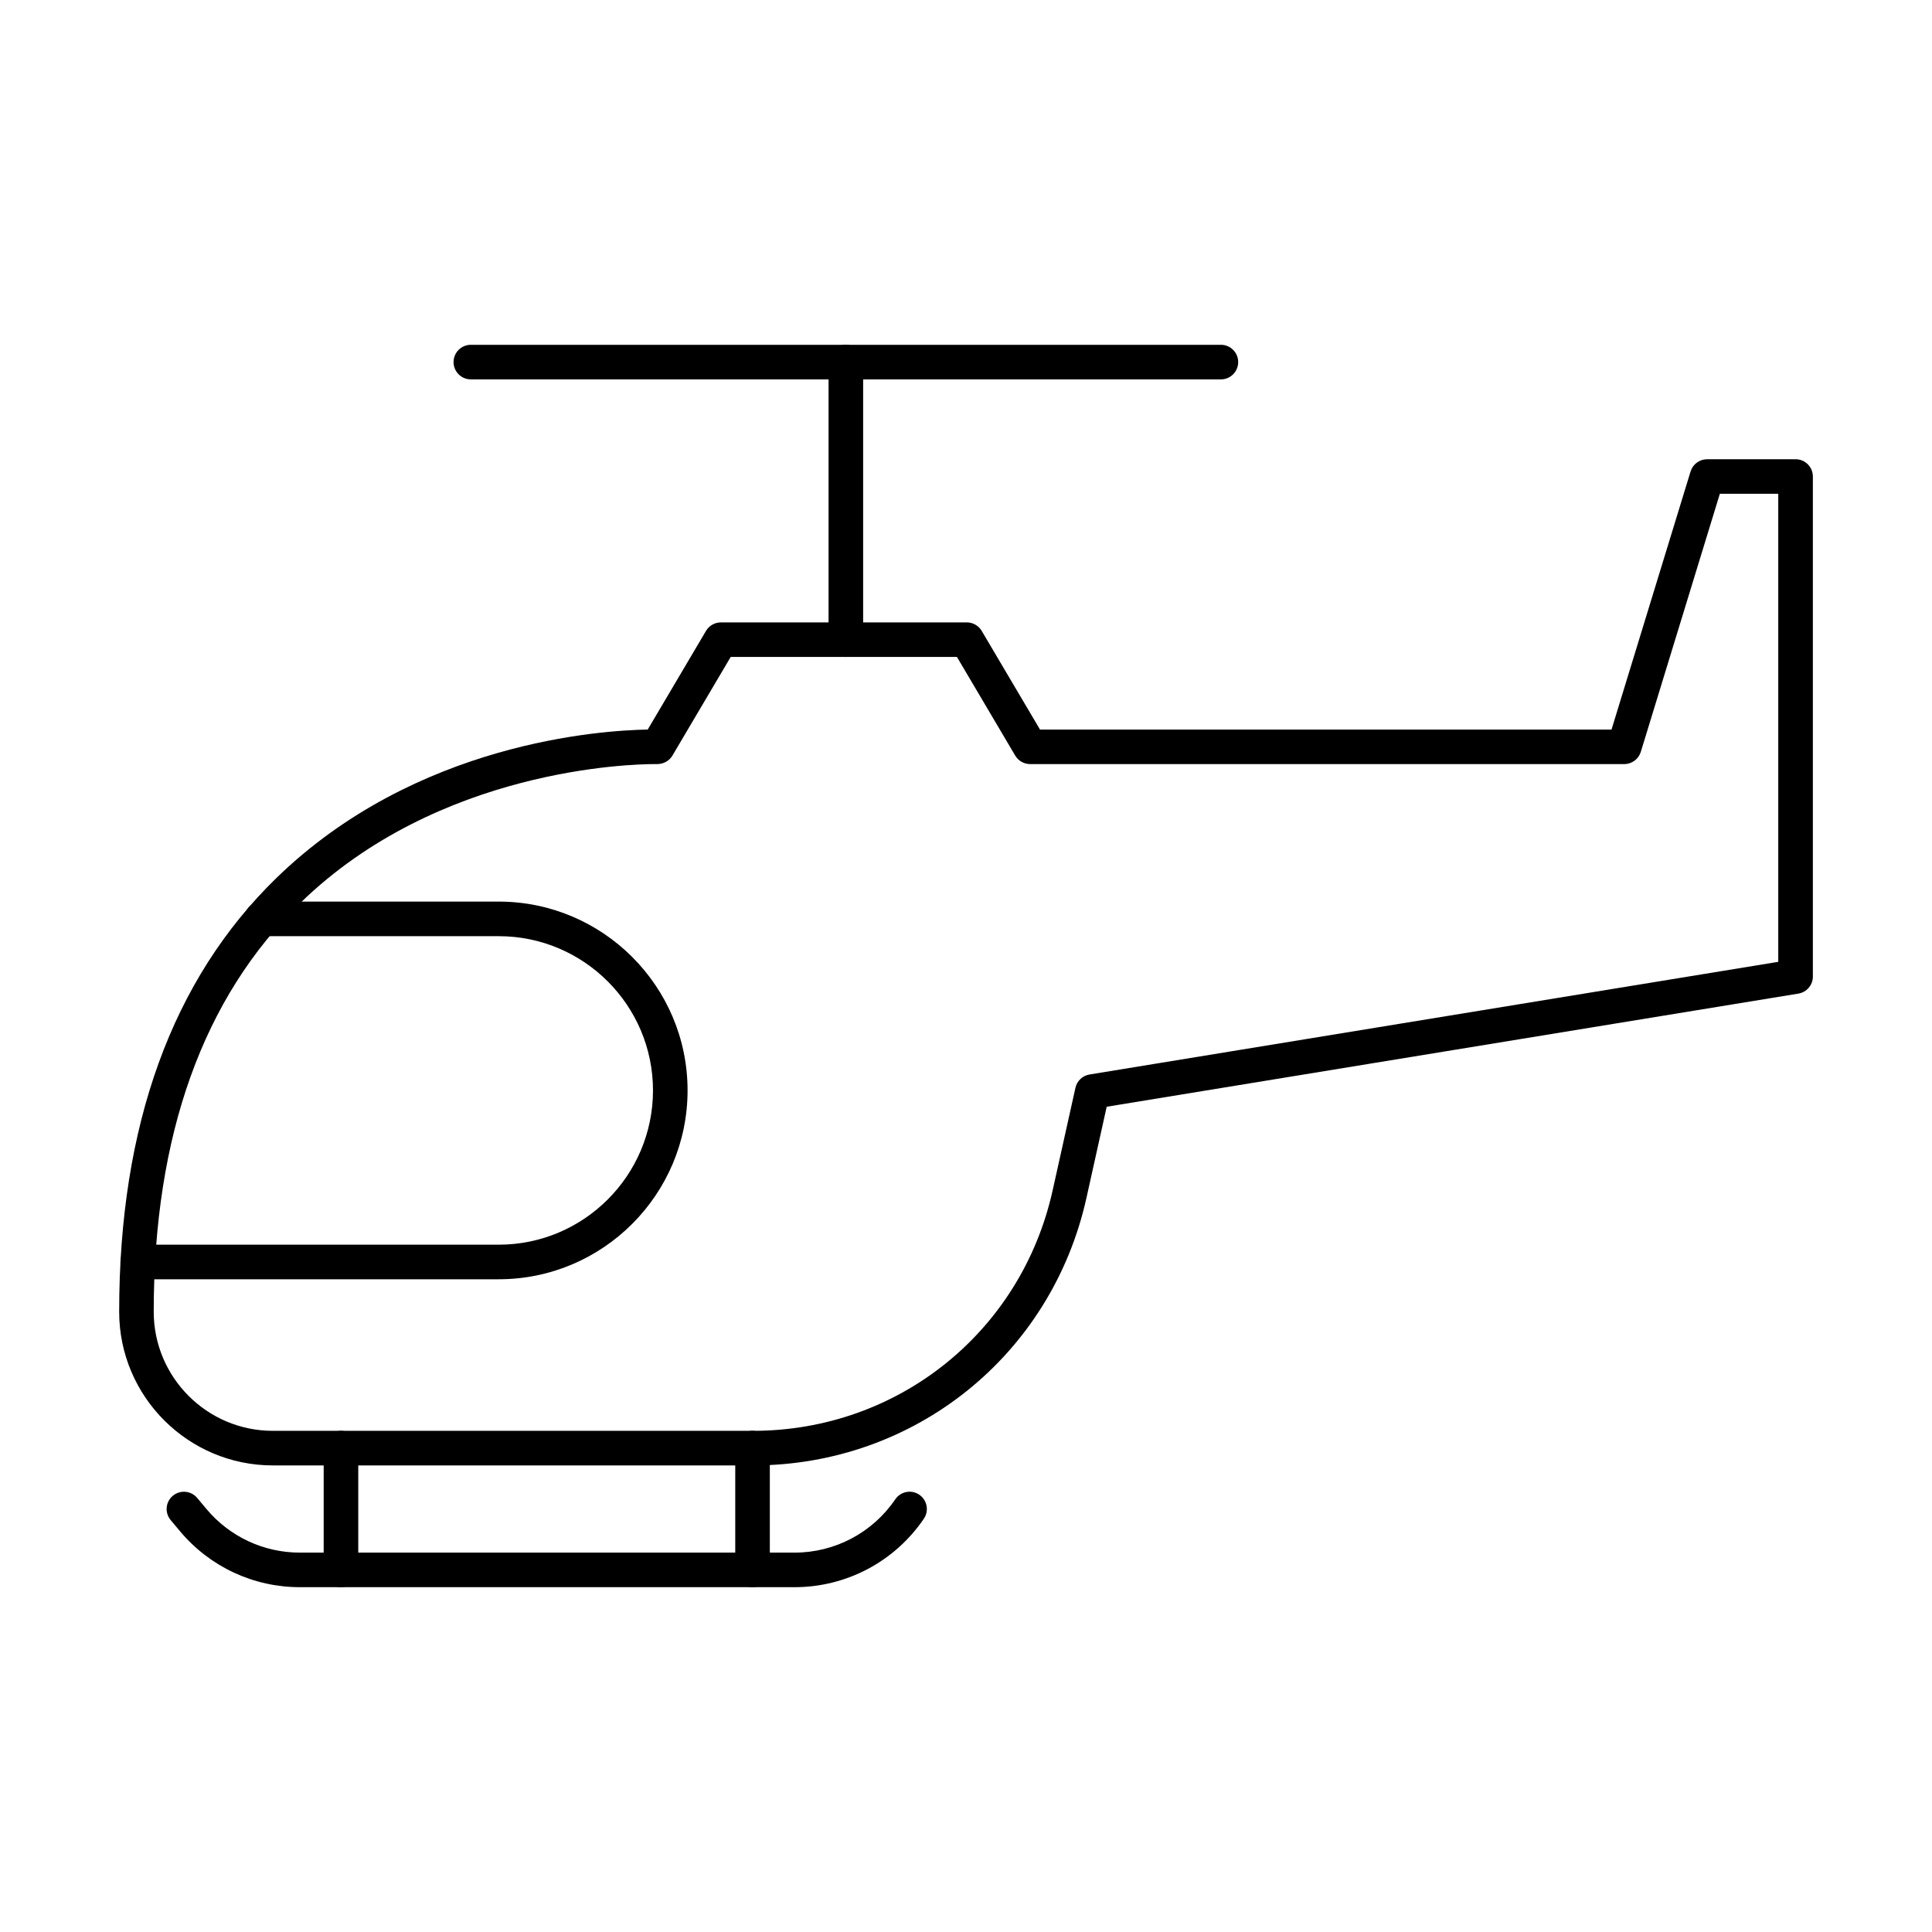 <?xml version="1.0" encoding="UTF-8"?>
<!-- Uploaded to: ICON Repo, www.iconrepo.com, Generator: ICON Repo Mixer Tools -->
<svg fill="#000000" width="800px" height="800px" version="1.1" viewBox="144 144 512 512" xmlns="http://www.w3.org/2000/svg">
 <g>
  <path d="m343.55 532.35h-127.25c-22.453 0-40.719-18.266-40.719-40.715 0-49.398 14.023-88.074 41.672-114.96 37.035-36.012 86.211-39.137 98.398-39.336l15.445-26.145c0.828-1.395 2.324-2.25 3.945-2.25h65.176c1.617 0 3.117 0.855 3.945 2.25l15.449 26.145h151.46l20.949-68.395c0.59-1.922 2.367-3.238 4.379-3.238l23.449-0.004c2.531 0 4.582 2.047 4.582 4.582v132.51c0 2.246-1.629 4.16-3.844 4.523l-183.3 29.98-5.371 24.18c-9.277 41.73-45.609 70.875-88.359 70.875zm-26.008-185.86c-6.086 0-57.312 1.105-93.977 36.82-25.762 25.094-38.828 61.539-38.828 108.32 0 17.398 14.156 31.555 31.559 31.555h127.25c38.422 0 71.078-26.195 79.41-63.699l6.047-27.207c0.406-1.828 1.887-3.227 3.734-3.527l182.52-29.855v-124.04h-15.48l-20.949 68.395c-0.59 1.922-2.367 3.238-4.379 3.238h-157.46c-1.617 0-3.117-0.855-3.945-2.25l-15.449-26.145h-59.953l-15.445 26.145c-0.844 1.43-2.414 2.254-4.07 2.25-0.031-0.004-0.23-0.004-0.594-0.004z"/>
  <path d="m276.17 483.02h-95.66c-2.531 0-4.582-2.047-4.582-4.582 0-2.531 2.047-4.582 4.582-4.582h95.66c22.543 0 40.879-18.34 40.879-40.879 0-22.543-18.34-40.879-40.879-40.879h-62.848c-2.531 0-4.582-2.047-4.582-4.582 0-2.531 2.047-4.582 4.582-4.582h62.848c27.594 0 50.043 22.449 50.043 50.043-0.004 27.594-22.453 50.043-50.043 50.043z"/>
  <path d="m234.36 564.62c-2.531 0-4.582-2.047-4.582-4.582v-32.27c0-2.531 2.047-4.582 4.582-4.582 2.531 0 4.582 2.047 4.582 4.582v32.27c0 2.535-2.051 4.582-4.582 4.582z"/>
  <path d="m343.43 564.62c-2.531 0-4.582-2.047-4.582-4.582v-32.27c0-2.531 2.047-4.582 4.582-4.582 2.531 0 4.582 2.047 4.582 4.582v32.27c0 2.535-2.051 4.582-4.582 4.582z"/>
  <path d="m354.57 564.62h-131.1c-12.27 0-23.836-5.391-31.73-14.785l-2.504-2.988c-1.629-1.938-1.379-4.824 0.562-6.449 1.938-1.629 4.836-1.367 6.449 0.562l2.504 2.984c6.148 7.316 15.156 11.516 24.715 11.516h131.1c10.695 0 20.676-5.281 26.691-14.133 1.422-2.086 4.277-2.641 6.363-1.211 2.09 1.422 2.633 4.269 1.211 6.363-7.723 11.359-20.531 18.141-34.262 18.141z"/>
  <path d="m368.16 318.1c-2.531 0-4.582-2.047-4.582-4.582v-73.566c0-2.531 2.047-4.582 4.582-4.582 2.531 0 4.582 2.047 4.582 4.582v73.566c0 2.535-2.051 4.582-4.582 4.582z"/>
  <path d="m467.55 244.54h-198.77c-2.531 0-4.582-2.047-4.582-4.582 0-2.531 2.047-4.582 4.582-4.582h198.77c2.531 0 4.582 2.047 4.582 4.582-0.004 2.535-2.051 4.582-4.582 4.582z"/>
 </g>
</svg>